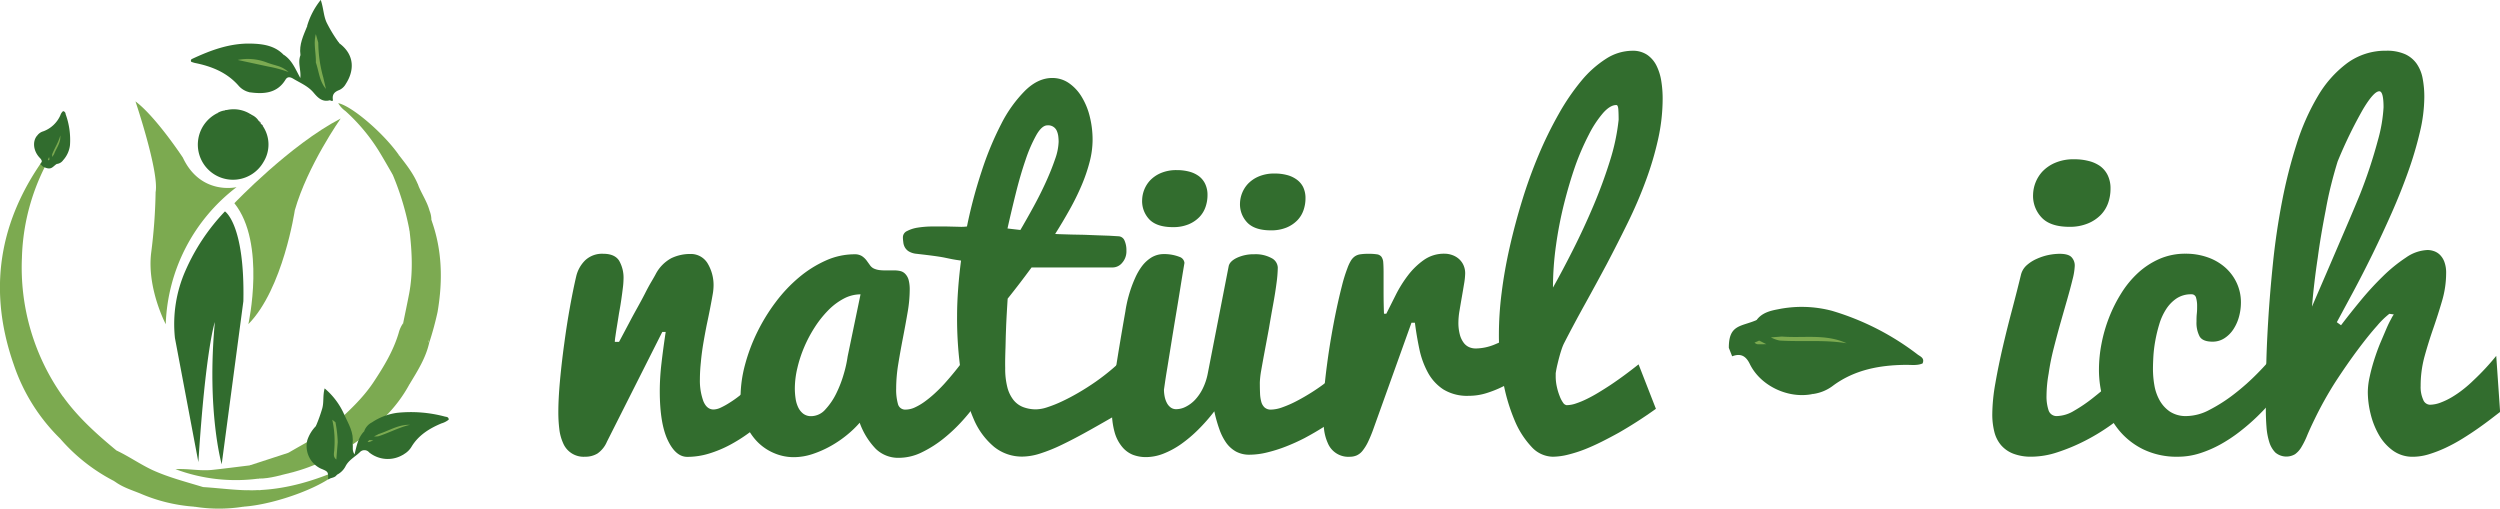 <svg id="Logos" xmlns="http://www.w3.org/2000/svg" viewBox="0 0 730.97 148.72"><defs><style>.cls-1{fill:#7caa50;}.cls-2{fill:#7caa51;}.cls-3{fill:#316c2e;}.cls-4{fill:#5c5c5c;}.cls-5{fill:#306b2d;}.cls-6{fill:#326d2e;}</style></defs><title>Logo</title><path class="cls-1" d="M28.59,134.6A54.62,54.62,0,0,1,15,112.88C6.86,89.59,11.31,68.45,26.47,49.3a3.79,3.79,0,0,1,.7-0.61,0.82,0.82,0,0,1,.35.05,8.19,8.19,0,0,1-1.39,2.72A62.82,62.82,0,0,0,17.41,81.7a65.07,65.07,0,0,0,12,40.62c0.38,3.08.25,6.2,0.61,9.27C30.22,133,30.08,134.08,28.59,134.6Z" transform="translate(-11 -6.35)"/><path class="cls-2" d="M128.88,100.83c0.58-2.86,1.19-5.71,1.74-8.57,1.17-6.13.85-12.27,0.13-18.41,0.76-3.23.16-6.34-.76-9.43-0.4-1.35-.68-2.67.5-3.79,0.9-.85,1.83-1.56,2.81-0.08,1,2.5,2.58,4.76,3.29,7.4a7.09,7.09,0,0,1,.54,2.73c0.87,6,.12,12.07.38,18.1a62.27,62.27,0,0,1-1.26,16.61,1.57,1.57,0,0,0,.24,1.2c-1,4.43-3.38,8.18-5.69,12-2.12.48-2.85-.87-3.16-2.55a13.36,13.36,0,0,1,0-5.94A44.49,44.49,0,0,0,128.88,100.83Z" transform="translate(-11 -6.35)"/><path class="cls-2" d="M128.88,100.83a13.22,13.22,0,0,1,.47,8.86c-0.92,2.92-1.1,6.26,1.45,8.87a40.57,40.57,0,0,1-7.5,9.93A50.33,50.33,0,0,1,110,138.75c-2.42-.83-1.76-2.86-1.89-4.64-0.09-1.28.49-2.39,0.54-3.61,4.18-3.8,8.37-7.62,11.53-12.36,3-4.53,5.84-9.19,7.4-14.47A8.78,8.78,0,0,1,128.88,100.83Z" transform="translate(-11 -6.35)"/><path class="cls-1" d="M28.59,134.6a1.41,1.41,0,0,0,.07-0.61c-1.14-2.87-.1-5.84-0.43-8.73a2.7,2.7,0,0,1,1.22-2.93c4.37,6.08,9.87,11,15.62,15.75,1.33,1.64,3,3.15,2.53,5.59-0.32,1.82-.86,3.45-3.21,3.35A52.78,52.78,0,0,1,28.59,134.6Z" transform="translate(-11 -6.35)"/><path class="cls-1" d="M44.39,147a6.12,6.12,0,0,0,1.21-6.85,15.77,15.77,0,0,1-.54-2.08c3.61,1.7,6.86,4,10.5,5.71,4.8,2.19,9.88,3.47,14.88,5,0,2.33,0,4.65-2.69,5.71A48.35,48.35,0,0,1,52,150.64C49.4,149.59,46.67,148.76,44.39,147Z" transform="translate(-11 -6.35)"/><path class="cls-2" d="M108.67,130.5a7.11,7.11,0,0,1,1,5.25,7.27,7.27,0,0,0,.31,3,51.89,51.89,0,0,1-13.28,5.64c-2.34-1.69-2.62-2.9-1.32-5.68C99.88,136.06,104.55,133.72,108.67,130.5Z" transform="translate(-11 -6.35)"/><path class="cls-2" d="M136.49,106.58a4,4,0,0,1-.41-1.18c-0.08-8-.35-15.94-0.07-23.9a49.45,49.45,0,0,1,1.12-10.84c3.2,8.79,3.36,17.82,1.81,26.91A92.3,92.3,0,0,1,136.49,106.58Z" transform="translate(-11 -6.35)"/><path class="cls-1" d="M87.3,149.62c7.94-.44,15.45-2.67,23-5.92-3.49,4.52-18.39,10.12-28.06,10.79-0.95-.9-2.41-1.62-1.61-3.29,0.63-1.32,2-1.33,3.24-1.37A10,10,0,0,0,87.3,149.62Z" transform="translate(-11 -6.35)"/><path class="cls-1" d="M87.3,149.62a8.63,8.63,0,0,1-3.3.65c-2.29.27-2.52,0.69-1.95,3,0.1,0.4.16,0.81,0.23,1.21a45.25,45.25,0,0,1-14.52,0c0.2-1.1,1.23-2,.75-3.25-0.79-2,.4-2.35,1.94-2.46C76.07,149.12,81.65,150,87.3,149.62Z" transform="translate(-11 -6.35)"/><path class="cls-2" d="M133.3,60.54c-2.07.84-2.42,1.2-1.88,3.08a21.76,21.76,0,0,1,.68,6.51,5,5,0,0,1-1.35,3.72,80,80,0,0,0-4.94-16.46c-0.13-1.11-.2-2.23-0.37-3.34-0.24-1.59.36-2.64,2.23-2.31C129.81,54.49,132,57.24,133.3,60.54Z" transform="translate(-11 -6.35)"/><path class="cls-2" d="M127.67,51.73a2,2,0,0,0-.92,1.82,8.12,8.12,0,0,1-.95,3.83c-1.36-2.35-2.7-4.72-4.1-7A54.36,54.36,0,0,0,112,38.82a7.32,7.32,0,0,1-2.11-2.31C113.92,37.35,123.23,45.36,127.67,51.73Z" transform="translate(-11 -6.35)"/><path class="cls-2" d="M86.63,146.28a50.27,50.27,0,0,1-24.32-2.75c3.6-.23,7.17.59,10.74,0.21s7.29-.87,10.93-1.31C86.34,142.7,87.17,144,86.63,146.28Z" transform="translate(-11 -6.35)"/><path class="cls-2" d="M86.63,146.28c-1.77-.67-1.53-2.72-2.64-3.85l11.42-3.72c1.15,1.73.59,3.85,1.32,5.68C93.39,145.16,90.12,146.31,86.63,146.28Z" transform="translate(-11 -6.35)"/><path class="cls-3" d="M87.92,43.32a9.64,9.64,0,0,1,.14,10.36A10.27,10.27,0,1,1,74.44,39.49c0.73,0.09.85,0.34,0.45,0.91-0.92,1.3-.7,1.29-0.61,2.93,0.11,2,1.45,3.1,2.36,4.53a2.17,2.17,0,0,0,1.27.85c1.62,0.46,3.18,1,4.94.18C84,48.34,85.27,48,86,46.81a0.81,0.81,0,0,1,.75-0.41c1,0.06.81-.54,0.7-1.17a8.93,8.93,0,0,0-1.6-3.28,0.76,0.76,0,0,1,.08-0.32,0.35,0.35,0,0,1,.56-0.09l0.27,0.28c0.19,0.18.29,0.42,0.47,0.61l0.21,0.26C87.64,42.87,87.74,43.13,87.92,43.32Z" transform="translate(-11 -6.35)"/><path class="cls-3" d="M86.12,41.76a2.79,2.79,0,0,0,.45.63c1,0.77,1.08,2,1.58,3,0.34,0.69-.19,1.43-0.16,2.17,0,0.35-.53.44-0.78,0.14A1.32,1.32,0,0,1,87,47.3a0.53,0.53,0,0,0-.24-0.37,1,1,0,0,0-.67.64,7.35,7.35,0,0,1-6.4,2.2,10.55,10.55,0,0,1-2.65-.8,2,2,0,0,1-.79-0.59c-0.39-.63-0.87-1.2-1.31-1.79a4.13,4.13,0,0,1-1.14-2.93,1.6,1.6,0,0,0-.63-1.13c-0.67-.77-0.63-1.09.21-1.7,0.36-.26.75-0.47,1.11-0.74s0.32-.43-0.06-0.59a5.41,5.41,0,0,1,2.31-.86,0.83,0.83,0,0,1,.63-0.11c0.21,0,.47-0.06.55,0.23a0.47,0.47,0,0,1-.22.58c-1.38.42-1.25,1.54-1.4,2.65a4.37,4.37,0,0,0,4.28,5,5,5,0,0,0,4.27-2.18c0.51-.71,1.4-1.27.84-2.39A0.57,0.57,0,0,1,86.12,41.76Z" transform="translate(-11 -6.35)"/><path class="cls-3" d="M86.12,41.76a2.64,2.64,0,0,0,.58,1.64c0.36,0.52.26,0.82-.34,1a1.9,1.9,0,0,0-1.07.87,5.7,5.7,0,0,1-5.88,2.23,2.9,2.9,0,0,1-1.51-.67,9.51,9.51,0,0,1-2.51-3.59,0.75,0.75,0,0,1,.1-0.74,2.26,2.26,0,0,0,.09-2.42c-0.27-.51-0.06-0.68.41-0.73a2,2,0,0,0,1.51-.52,1.06,1.06,0,0,0-.76-0.17,9.21,9.21,0,0,1,7.87,1.31c-0.23.38-.72,0.17-1,0.43a9.39,9.39,0,0,1-2.24-.59c-1.6-.4-2.44,0-3,1.64a2.75,2.75,0,0,0,1.3,3.52,2.63,2.63,0,0,0,3.44-.9c0.56-.92,1.15-1.86.64-3a0.62,0.62,0,0,1,.23-0.7,2,2,0,0,1,2.16,1.44h0Z" transform="translate(-11 -6.35)"/><path class="cls-3" d="M86.12,41.76c-0.72-.38-1.13-1.21-2-1.34-0.29,0-.54-0.05-0.45-0.44a1.67,1.67,0,0,1,1,0,4.51,4.51,0,0,1,1.89,1.6Z" transform="translate(-11 -6.35)"/><path class="cls-4" d="M87.92,43.32a1,1,0,0,1-.46-0.62A0.81,0.81,0,0,1,87.92,43.32Z" transform="translate(-11 -6.35)"/><path class="cls-4" d="M87.25,42.43a1,1,0,0,1-.47-0.61A0.75,0.75,0,0,1,87.25,42.43Z" transform="translate(-11 -6.35)"/><path class="cls-3" d="M83.66,40l0.45,0.44a0.3,0.3,0,0,0,0,.11c0.86,1.52.1,2.79-.66,4a2.8,2.8,0,0,1-2.79,1.28,3.26,3.26,0,0,1-2.7-5c1-2,1.67-2.2,3.81-1.57C82.42,39.48,83,39.75,83.66,40Z" transform="translate(-11 -6.35)"/><path class="cls-3" d="M81.69,40.6a5.31,5.31,0,0,1,.7.09c0.75,0.19.91,0.55,0.58,1.26s-0.54,1.21-.83,1.8-0.52.73-1.19,0.3a7.8,7.8,0,0,0-1-.52,1.07,1.07,0,0,1-.6-1.61A2.41,2.41,0,0,1,81.69,40.6Z" transform="translate(-11 -6.35)"/><path class="cls-5" d="M84,33.33a6,6,0,0,1-3.31-2c-3.37-3.8-7.79-5.59-12.7-6.57a8.89,8.89,0,0,1-1.06-.34,0.54,0.54,0,0,1,.18-0.82c5.46-2.55,11.08-4.67,17.35-4.5,3.46,0.09,6.93.59,9.5,3.31,0.41,1.85-.84,2.88-2.09,3.91-3-.79-5.7-2.43-8.46-2.38,1.82,0.43,4.19.39,6.22,1.69,0.78,1.07.92,2.18,0,3.12C87.85,30.4,86.44,32.43,84,33.33Z" transform="translate(-11 -6.35)"/><path class="cls-5" d="M84,33.33a13.72,13.72,0,0,1,3.58-4.73,5.36,5.36,0,0,0,1.83-2.8c0.86-.62,1.66.14,2.49,0.16a4.77,4.77,0,0,1,.86.18A0.8,0.8,0,0,1,92,25.57c-0.34-2.19-.34-2.19,2-3.18,2.49,1.65,3.43,4.31,4.81,6.76,0.27-2.32-.85-4.55.08-6.73,2.14-.66,3.32,1.36,5.08,1.75,1.09,2.58,2.92,4.85,3.77,7.54a19.57,19.57,0,0,1-.25,3.93c-2.32.72-3.73-.93-4.83-2.23-1.61-1.91-3.82-2.78-5.84-4-0.78-.47-1.7-0.84-2.34.23C92.09,33.58,88.24,33.94,84,33.33Z" transform="translate(-11 -6.35)"/><path class="cls-5" d="M107.44,35.64l-1.14-3.25c-1.28-4.66-4-9.08-3-14.14,0.82-1.72,2.29-1.62,3.81-1A11.74,11.74,0,0,1,110.21,19c4.84,3.61,4.18,8.38,1.9,11.88a4.14,4.14,0,0,1-1.9,1.79c-1.39.52-2.12,1.27-1.88,2.82C108.43,36.08,107.8,35.84,107.44,35.64Z" transform="translate(-11 -6.35)"/><path class="cls-5" d="M110.21,19c-1.45-.27-2.91-0.51-4.36-0.8a1.63,1.63,0,0,0-1.79.61c-1.26.24-1.78-.58-2.28-1.45-0.55-1.07-.51-2.27-1-3.36a22,22,0,0,1,4-7.67c0.87,2.51.79,4.86,1.88,6.92A41.28,41.28,0,0,0,110.21,19Z" transform="translate(-11 -6.35)"/><path class="cls-5" d="M100.82,14l2.53,2.29c-0.43,2.76,1.11,5.57,0,8.31-2.11.42-3.35-.82-4.5-2.21C98.4,19.36,99.72,16.72,100.82,14Z" transform="translate(-11 -6.35)"/><path class="cls-2" d="M92,25.57a8.07,8.07,0,0,1,3.37,1.85,35.4,35.4,0,0,0-5.94-1.61L80.5,23.88a15.26,15.26,0,0,1,8.58.77C90,25,91,25.26,92,25.57Z" transform="translate(-11 -6.35)"/><path class="cls-2" d="M103.35,24.63c0.09-2.77-.76-5.56,0-8.31l0.71,2.52A39.35,39.35,0,0,0,105.52,29c0.26,1.12.52,2.24,0.79,3.36C104.37,30.11,104.27,27.24,103.35,24.63Z" transform="translate(-11 -6.35)"/><path class="cls-3" d="M129.09,139.15a6.19,6.19,0,0,0,2.29-2.27c2-3.27,5.15-5.26,8.71-6.74a6,6,0,0,0,2.11-1.09c0-.82-0.65-0.79-1.12-0.9a38.59,38.59,0,0,0-13.93-1.1,17.46,17.46,0,0,0-7.4,2.8,4.57,4.57,0,0,0-2.26,2.57c1,2.73,3.24,1.06,5,.9l5.18-2.14c-2.27.76-4.65,2.33-7.48,2.6-0.63.24-1.46,0.25-1.49,1.18a1.91,1.91,0,0,0,1.07,1.12c1.74,0.16,3.52.5,4.57,1.78C125.65,139.43,127.19,139.62,129.09,139.15Z" transform="translate(-11 -6.35)"/><path class="cls-3" d="M103.36,130.94a10.73,10.73,0,0,0-2.49,4.06,7.27,7.27,0,0,0,3.91,8.35c2.2,0.91,2.2.91,2.16,3.19,0.82-.58,2-0.41,2.57-1.4,0.26-1.66,1.4-3.18,1.13-4.92a19.65,19.65,0,0,1-.69-7.91,4.73,4.73,0,0,0-1.42-3.62C106.15,127.94,105,129.95,103.36,130.94Z" transform="translate(-11 -6.35)"/><path class="cls-3" d="M109.34,140.7l-0.62,3.47a0.7,0.7,0,0,0,.78,1,5.73,5.73,0,0,0,2.5-2.43c0.91-1.84,2.74-2.78,4.16-4.11a1.8,1.8,0,0,1,2.78,0,8.66,8.66,0,0,0,10.14.53c-2.44-.4-3.6-2.5-5.54-3.61a3.36,3.36,0,0,0-3.43-.44c-0.36-.22-0.84.32-1.17-0.09a3.13,3.13,0,0,1,1.41-1.06,1.15,1.15,0,0,0,1.43-.72c-0.74-.21-2,0.8-2.23-0.77a9.57,9.57,0,0,0-2.08,0c-1.72,1.76-2.13,4-2.81,6.74-0.87-1.32-.28-2.31-0.61-3.11-1-2.08-2.56-2-4.44-.92A10,10,0,0,0,109.34,140.7Z" transform="translate(-11 -6.35)"/><path class="cls-3" d="M103.36,130.94a7.85,7.85,0,0,0,4.79-1.86c0.47,0.17.47,0.78,1,.92,1.59-.09,1.64-1.64,2.52-2.39a21.15,21.15,0,0,0-5.75-7.7c-0.57,2.12-.19,4-0.69,5.83A45.69,45.69,0,0,1,103.36,130.94Z" transform="translate(-11 -6.35)"/><path class="cls-3" d="M111.66,127.6c-2-.18-2-0.18-2.57,2.21,0,2-.25,4,0.66,5.81,1.47,0,3-.23,4.32.44C114.56,132.84,112.87,130.29,111.66,127.6Z" transform="translate(-11 -6.35)"/><path class="cls-2" d="M121.79,133.23l-1.43.72a4.78,4.78,0,0,0,1.34-.06c3.09-1,6-2.6,9.19-3.33C127.55,130.43,124.8,132.27,121.79,133.23Z" transform="translate(-11 -6.35)"/><path class="cls-2" d="M119,135l-0.52.53a1,1,0,0,0,.43.07c0.42-.14.84-0.33,1.25-0.5Z" transform="translate(-11 -6.35)"/><path class="cls-2" d="M109.75,135.61a36.6,36.6,0,0,0-.67-5.81l-0.93-.73a29.34,29.34,0,0,1,.6,8.57c0,1-.53,2.25.59,3.06Z" transform="translate(-11 -6.35)"/><path class="cls-3" d="M21.93,45.92a3.31,3.31,0,0,1,1.72-1.17,8.76,8.76,0,0,0,5-4.69,2.72,2.72,0,0,1,.79-1.21,0.86,0.86,0,0,1,.74.85,22,22,0,0,1,1.28,9.11,7.89,7.89,0,0,1-2,4.38,2.6,2.6,0,0,1-2,1.11c-2.18-1-.93-2.23-0.86-3.36l1.53-3c-0.53,1.36-1.69,2.68-1.82,4.46-0.17.37-.15,0.91-0.88,0.8a1.93,1.93,0,0,1-.92-0.84,4.78,4.78,0,0,0-1.54-3.18A2.81,2.81,0,0,1,21.93,45.92Z" transform="translate(-11 -6.35)"/><path class="cls-3" d="M22.76,54.31c0.61-.45.66-1-0.11-1.79-2-2.06-2.2-5-.72-6.6,0.39,1.63,2.08,2.66,3,4.05,0.58,0.86.87,1.51,0.45,2.27,0.18,0.26-.23.49,0.11,0.76a1.53,1.53,0,0,0,.79-0.76c-0.07-.42,0-0.77.52-0.82,0.19,0.5-.57,1.18.68,1.54a5.2,5.2,0,0,1,.09,1.34c-1.33.87-1.54,2-4.05,0.74" transform="translate(-11 -6.35)"/><path class="cls-1" d="M26.81,51.42l-0.52.82a2.47,2.47,0,0,1,0-.85c0.72-1.85,1.86-3.5,2.34-5.46C28.84,48.1,27.47,49.62,26.81,51.42Z" transform="translate(-11 -6.35)"/><path class="cls-1" d="M25.49,53l-0.4.26A0.62,0.62,0,0,1,25,53c0.1-.25.24-0.49,0.36-0.74Z" transform="translate(-11 -6.35)"/><path class="cls-3" d="M69,141.46l-6.85-36.28a38.66,38.66,0,0,1,3.08-19.7A59.67,59.67,0,0,1,76.77,68.16s5.85,3.7,5.39,26.25L75.82,142.1s-4.42-15.51-2-41.56C73.8,100.54,71.13,108.22,69,141.46Z" transform="translate(-11 -6.35)"/><path class="cls-1" d="M59.47,101.16s0-.09,0-0.26A52.59,52.59,0,0,1,80.17,61.07s-10.47,2.5-15.71-8.65c0,0-7.91-12-13.85-16.42,0,0,6.95,20.59,5.89,26.51a156.87,156.87,0,0,1-1.29,17.68C53.9,90.62,59.47,101.16,59.47,101.16Z" transform="translate(-11 -6.35)"/><path class="cls-1" d="M79.53,65.77s16.16-17,31.08-24.77c0,0-9.69,13.77-13.41,26.82,0,0-3.41,23-13.58,33.3C83.63,101.13,88.86,77.38,79.53,65.77Z" transform="translate(-11 -6.35)"/><path class="cls-6" d="M174.25,127q0-4.08.49-9.42T176,106.67q0.74-5.53,1.67-10.66t1.79-8.78a9.68,9.68,0,0,1,2.63-4.76,7.21,7.21,0,0,1,5.28-1.92q3.34,0,4.64,2a10,10,0,0,1,1.3,5.44,22.61,22.61,0,0,1-.19,2.5q-0.19,1.58-.46,3.46T192,97.9q-0.31,2-.59,3.71t-0.46,3a14.67,14.67,0,0,0-.19,1.7H192l1.17-2.19,1.85-3.49q1.05-2,2.26-4.17t2.26-4.2q1-2,1.92-3.55t1.3-2.29a11.18,11.18,0,0,1,4.51-4.57,12.66,12.66,0,0,1,5.62-1.24,5.71,5.71,0,0,1,4.91,2.59,12.31,12.31,0,0,1,1.82,7.17,15.51,15.51,0,0,1-.28,2.29q-0.28,1.61-.71,3.83t-1,4.88q-0.53,2.66-1,5.44t-0.71,5.5a49.53,49.53,0,0,0-.28,5,17.63,17.63,0,0,0,1,6.3q1,2.47,3,2.47a5.2,5.2,0,0,0,2.13-.56,21.43,21.43,0,0,0,2.6-1.45A32.63,32.63,0,0,0,227.3,122q1.45-1.17,2.87-2.41,3.27-2.9,6.86-6.55l1.05,13.84L235,129.2q-2.53,1.92-5.16,3.83a45.81,45.81,0,0,1-5.47,3.43,33.91,33.91,0,0,1-5.93,2.47,21.78,21.78,0,0,1-6.49,1q-3.4,0-5.72-4.91t-2.32-14.37a70.08,70.08,0,0,1,.49-8q0.49-4.3,1.24-9.24h-1L188.46,135.5a8,8,0,0,1-2.78,3.46,6.83,6.83,0,0,1-3.58.93,6.48,6.48,0,0,1-6.46-4,13.88,13.88,0,0,1-1.11-4.14A40.22,40.22,0,0,1,174.25,127Z" transform="translate(-11 -6.35)"/><path class="cls-6" d="M296.18,124.75a57.68,57.68,0,0,1-3.8,4.64,46.59,46.59,0,0,1-5.35,5.07,33.46,33.46,0,0,1-6.37,4.08,15.31,15.31,0,0,1-6.8,1.67,9.39,9.39,0,0,1-6.8-2.63,21.42,21.42,0,0,1-4.7-7.63,30,30,0,0,1-3.65,3.52,32.45,32.45,0,0,1-4.73,3.24,30.3,30.3,0,0,1-5.35,2.38,17.51,17.51,0,0,1-5.56.93,14.54,14.54,0,0,1-5.78-1.2,15,15,0,0,1-5-3.46,16.91,16.91,0,0,1-3.46-5.5,19.58,19.58,0,0,1-1.3-7.32,37,37,0,0,1,1.3-9.52,52.09,52.09,0,0,1,3.58-9.55,54.26,54.26,0,0,1,5.41-8.81,43.25,43.25,0,0,1,6.83-7.23,33.3,33.3,0,0,1,7.82-4.91,20.48,20.48,0,0,1,8.37-1.82,3.87,3.87,0,0,1,2.22.56,5.62,5.62,0,0,1,1.33,1.27l1,1.39a2.87,2.87,0,0,0,1.24,1,5.64,5.64,0,0,0,1.51.4,13.21,13.21,0,0,0,1.58.09q0.68,0,1.39,0t1.39,0a7.69,7.69,0,0,1,1.73.19,2.91,2.91,0,0,1,1.42.8,4.11,4.11,0,0,1,1,1.73,10.78,10.78,0,0,1,.34,3,39.44,39.44,0,0,1-.62,6.58q-0.62,3.61-1.36,7.42t-1.36,7.6a44.91,44.91,0,0,0-.62,7.2,15.47,15.47,0,0,0,.52,4.54,2.16,2.16,0,0,0,2.26,1.64,6.55,6.55,0,0,0,2.72-.65,16.94,16.94,0,0,0,2.87-1.7,32.76,32.76,0,0,0,2.9-2.38q1.45-1.33,2.75-2.75a94.67,94.67,0,0,0,6.12-7.54Zm-52.78-4.88a20.19,20.19,0,0,0,.22,3,8.88,8.88,0,0,0,.77,2.6,5.1,5.1,0,0,0,1.48,1.85,3.75,3.75,0,0,0,2.35.71,5.57,5.57,0,0,0,4.14-2,19.26,19.26,0,0,0,3.21-4.76,34.15,34.15,0,0,0,2.19-5.75,35,35,0,0,0,1.08-4.94l3.77-18.17a10.51,10.51,0,0,0-4.94,1.27,18.46,18.46,0,0,0-4.54,3.43,30.71,30.71,0,0,0-3.92,4.94,38.54,38.54,0,0,0-3.09,5.84,36.85,36.85,0,0,0-2,6.15A26,26,0,0,0,243.4,119.87Z" transform="translate(-11 -6.35)"/><path class="cls-6" d="M340.3,126q-5.93,3.46-10.57,6.06t-8.25,4.33a47.6,47.6,0,0,1-6.43,2.59,17.49,17.49,0,0,1-5.1.87,12.94,12.94,0,0,1-8.28-2.84,21.43,21.43,0,0,1-6-8.19,51.11,51.11,0,0,1-3.62-12.95,110,110,0,0,1-1.21-17.12q0-3.71.31-7.91T292,82.54q-1.85-.25-2.87-0.46L287,81.64q-1.14-.22-2.9-0.46t-5.1-.62a5.46,5.46,0,0,1-2.29-.71,3.35,3.35,0,0,1-1.17-1.24,3.84,3.84,0,0,1-.43-1.48Q275,76.36,275,75.8a2,2,0,0,1,1.2-1.89,10,10,0,0,1,3.09-1,28.2,28.2,0,0,1,4.14-.34q2.26,0,4.33,0l3.71,0.09a12.3,12.3,0,0,0,2.26-.09A139.56,139.56,0,0,1,298,56.49a91.73,91.73,0,0,1,5.75-13.9,38.35,38.35,0,0,1,7-9.76q3.77-3.68,7.91-3.68a8.47,8.47,0,0,1,4.85,1.48,13,13,0,0,1,3.74,4,20.17,20.17,0,0,1,2.38,5.78,28.08,28.08,0,0,1,.83,6.89,25.75,25.75,0,0,1-.87,6.4,48.35,48.35,0,0,1-2.35,6.86,72.57,72.57,0,0,1-3.49,7.08q-2,3.58-4.23,7.11,0.56,0.06,1.85.09l3,0.09L328,75l3.83,0.15,3.46,0.12L338,75.43a2,2,0,0,1,1.79,1.24,6.93,6.93,0,0,1,.56,3,5,5,0,0,1-1.24,3.52,3.64,3.64,0,0,1-2.72,1.36H312.62Q310.82,87,309,89.37t-3.37,4.3q-0.25,3.83-.43,7.54-0.06,1.61-.12,3.31L305,107.88q-0.06,1.67-.09,3.21t0,2.84a21.88,21.88,0,0,0,.62,5.62,10,10,0,0,0,1.79,3.74,6.73,6.73,0,0,0,2.87,2.1,10.59,10.59,0,0,0,3.8.65,11.12,11.12,0,0,0,3.24-.62,35.7,35.7,0,0,0,4.26-1.7q2.32-1.08,4.88-2.57t5.07-3.24q2.5-1.76,4.79-3.71a45.21,45.21,0,0,0,4.14-4V126ZM320.53,47.81a13.71,13.71,0,0,0-.09-1.51,5.72,5.72,0,0,0-.4-1.58A2.72,2.72,0,0,0,317.25,43q-1.61,0-3.24,2.84a42,42,0,0,0-3.15,7.26q-1.52,4.42-2.84,9.73t-2.44,10.32q0.93,0.12,1.85.22l1.92,0.22q1.85-3.15,3.86-6.83t3.62-7.23q1.61-3.55,2.66-6.64A16.52,16.52,0,0,0,320.53,47.81Z" transform="translate(-11 -6.35)"/><path class="cls-6" d="M384.61,84.58a37.61,37.61,0,0,1-.37,4.54q-0.37,2.87-1,6.3T382,102.5l-1.27,6.8q-0.59,3.15-1,5.53a25.43,25.43,0,0,0-.37,3.31q0,1.73.06,3.18a10.91,10.91,0,0,0,.37,2.53,3.47,3.47,0,0,0,1,1.67,2.71,2.71,0,0,0,1.88.59,10.34,10.34,0,0,0,3.31-.68,31.27,31.27,0,0,0,4.14-1.82q2.19-1.14,4.48-2.59t4.36-3.06q2.07-1.61,3.77-3.18a24.8,24.8,0,0,0,2.75-2.94q0,2,0,3.71t0,3.18q0,1.52,0,3.12t0,3.58a34.66,34.66,0,0,1-3.37,2.9q-2,1.55-4.45,3.09t-5.19,3a57,57,0,0,1-5.53,2.5,42.44,42.44,0,0,1-5.5,1.73,21.93,21.93,0,0,1-5.07.65,8.16,8.16,0,0,1-4-.93,8.8,8.8,0,0,1-2.87-2.6,16.05,16.05,0,0,1-2-4,40.83,40.83,0,0,1-1.45-5.16,51.54,51.54,0,0,1-4.7,5.35,39,39,0,0,1-5,4.23,24.65,24.65,0,0,1-5.19,2.81,14.06,14.06,0,0,1-5.1,1,10.7,10.7,0,0,1-3.83-.68A7.88,7.88,0,0,1,339.1,137a11.52,11.52,0,0,1-2.19-4.23,22.6,22.6,0,0,1-.8-6.52,81.8,81.8,0,0,1,1.14-12.11q1.14-7.35,2.81-16.81,0.12-.93.46-2.5t0.93-3.43a34.23,34.23,0,0,1,1.45-3.77,17.79,17.79,0,0,1,2-3.46,10.36,10.36,0,0,1,2.75-2.53,7,7,0,0,1,3.55-1,12.32,12.32,0,0,1,4.7.83,2.07,2.07,0,0,1,1.42,1.76q-0.56,3.28-1.2,7.29t-1.33,8.1q-0.68,4.08-1.3,7.94t-1.11,6.89q-0.5,3-.77,4.88t-0.28,1.92a10.2,10.2,0,0,0,.22,2.13,6.76,6.76,0,0,0,.65,1.82,3.78,3.78,0,0,0,1.11,1.3,2.65,2.65,0,0,0,1.61.49,6.2,6.2,0,0,0,2.78-.71,9.78,9.78,0,0,0,2.69-2,13.71,13.71,0,0,0,2.26-3.28,17.19,17.19,0,0,0,1.48-4.42l6.12-31.39q0.31-1.48,2.5-2.5a11.66,11.66,0,0,1,5-1,9.7,9.7,0,0,1,5,1.11A3.27,3.27,0,0,1,384.61,84.58Z" transform="translate(-11 -6.35)"/><path class="cls-6" d="M397.84,127q0-2.72.31-6.33T399,113q0.52-4,1.24-8.19t1.51-7.94q0.8-3.77,1.61-6.92a44.43,44.43,0,0,1,1.61-5.19,12.05,12.05,0,0,1,1-2.16,4.28,4.28,0,0,1,1.14-1.27,3.75,3.75,0,0,1,1.61-.62,15.44,15.44,0,0,1,2.38-.15,15.73,15.73,0,0,1,2.5.15,2,2,0,0,1,1.33.74,3.32,3.32,0,0,1,.52,1.7q0.09,1.11.09,3v5.53q0,3.24.12,6.4h0.68l2.78-5.53a36.11,36.11,0,0,1,3.58-5.72,21.22,21.22,0,0,1,4.64-4.48,10.17,10.17,0,0,1,6-1.82,6.69,6.69,0,0,1,2.29.4,5.93,5.93,0,0,1,1.95,1.14,5.43,5.43,0,0,1,1.33,1.82,5.81,5.81,0,0,1,.49,2.44,19.42,19.42,0,0,1-.31,2.94q-0.31,1.89-.68,4t-0.68,4a21.28,21.28,0,0,0-.31,3.24,13.45,13.45,0,0,0,.43,3.71,6.9,6.9,0,0,0,1.14,2.38,4,4,0,0,0,1.61,1.27,4.88,4.88,0,0,0,1.89.37A14.89,14.89,0,0,0,448.2,107a37.27,37.27,0,0,0,5.44-2.78,51.81,51.81,0,0,0,5.69-4.08l-0.93,14.46q-1.61,1.05-3.65,2.35a46,46,0,0,1-4.36,2.44,32.52,32.52,0,0,1-4.82,1.92,17.18,17.18,0,0,1-5.1.77A13.31,13.31,0,0,1,433,120.2a13.7,13.7,0,0,1-4.51-4.94A25.05,25.05,0,0,1,426,108.4q-0.8-3.8-1.3-7.69h-1l-11.06,30.84a40.08,40.08,0,0,1-1.64,4,13.61,13.61,0,0,1-1.58,2.56,4.65,4.65,0,0,1-1.73,1.39,5.06,5.06,0,0,1-2,.4,6.48,6.48,0,0,1-6.46-4,13.88,13.88,0,0,1-1.11-4.14A40.22,40.22,0,0,1,397.84,127Z" transform="translate(-11 -6.35)"/><path class="cls-6" d="M465,139.89A8.6,8.6,0,0,1,458.8,137a25.67,25.67,0,0,1-5-7.88,53.53,53.53,0,0,1-3.34-11.46,75.17,75.17,0,0,1-1.2-13.69,97.2,97.2,0,0,1,.8-12q0.8-6.46,2.35-13.32t3.68-13.78a140.57,140.57,0,0,1,4.82-13.29,112.26,112.26,0,0,1,5.84-11.9A64.59,64.59,0,0,1,473.35,30a31.06,31.06,0,0,1,7.23-6.46,14.35,14.35,0,0,1,7.66-2.35,7.51,7.51,0,0,1,4.39,1.2,8.37,8.37,0,0,1,2.72,3.18,15.47,15.47,0,0,1,1.39,4.48,32.15,32.15,0,0,1,.4,5.1A54.88,54.88,0,0,1,495.82,47a91.82,91.82,0,0,1-3.58,12.11Q490,65.23,487,71.35T480.83,83.5q-3.21,6-6.46,11.87t-6.09,11.4a13.5,13.5,0,0,0-.65,1.61q-0.34,1-.65,2.13t-0.62,2.44q-0.31,1.3-.49,2.53v0.87a14.14,14.14,0,0,0,.34,3.12,16.79,16.79,0,0,0,.83,2.72,8.11,8.11,0,0,0,1,1.92,1.48,1.48,0,0,0,1.05.71,8.78,8.78,0,0,0,2.69-.5,24.77,24.77,0,0,0,3.21-1.33q1.7-.83,3.49-1.92t3.46-2.19q3.89-2.6,8.16-6l5.07,13a127.45,127.45,0,0,1-10.88,7q-2.35,1.3-4.85,2.56t-5,2.26a39.09,39.09,0,0,1-4.94,1.58A19.08,19.08,0,0,1,465,139.89Zm0.06-49.44q2.78-4.94,5.9-11.12t5.9-12.73q2.78-6.55,4.82-13.07a61.08,61.08,0,0,0,2.59-12.14q0-1.79-.09-3.06t-0.59-1.27q-1.79,0-3.86,2.32a31.14,31.14,0,0,0-4.14,6.27,73.34,73.34,0,0,0-4,9.21Q469.77,60.1,468.29,66a115.25,115.25,0,0,0-2.35,12.21A89.21,89.21,0,0,0,465.07,90.45Z" transform="translate(-11 -6.35)"/><path class="cls-6" d="M633.08,126.72a54.91,54.91,0,0,1-5.53,4.36,59,59,0,0,1-7.14,4.26,54.43,54.43,0,0,1-7.82,3.24,24.46,24.46,0,0,1-7.57,1.3,14.32,14.32,0,0,1-5.41-.9,9,9,0,0,1-3.55-2.5,9.62,9.62,0,0,1-1.95-3.92,20.71,20.71,0,0,1-.59-5.1,53.81,53.81,0,0,1,.9-9.05q0.9-5.16,2.19-10.69t2.75-11q1.45-5.5,2.57-10.13a5.51,5.51,0,0,1,1.73-2.75A11.09,11.09,0,0,1,606.6,82,16.29,16.29,0,0,1,610,80.9a17,17,0,0,1,3.18-.34q2.6,0,3.52,1a3.53,3.53,0,0,1,.93,2.56A18.29,18.29,0,0,1,617,88q-0.62,2.56-1.55,5.81t-2,7q-1.05,3.74-2,7.48T610,115.57a37.72,37.72,0,0,0-.62,6.4,12.84,12.84,0,0,0,.62,4.42A2.45,2.45,0,0,0,612.5,128a10.19,10.19,0,0,0,4.94-1.55,44,44,0,0,0,5.5-3.74q2.78-2.19,5.44-4.54t4.7-4v12.55ZM605.45,63.19a10.4,10.4,0,0,1,2.63-6.58A11.13,11.13,0,0,1,611.79,54a13.65,13.65,0,0,1,5.78-1.08,16.28,16.28,0,0,1,4.08.49A10,10,0,0,1,625,54.88a7.23,7.23,0,0,1,2.26,2.69,8.76,8.76,0,0,1,.83,4,12.46,12.46,0,0,1-.68,4.08,9.5,9.5,0,0,1-2.16,3.52,11.14,11.14,0,0,1-3.74,2.5,13.79,13.79,0,0,1-5.41,1q-5.44,0-8-2.56A9.17,9.17,0,0,1,605.45,63.19Z" transform="translate(-11 -6.35)"/><path class="cls-6" d="M647.78,139.89a22.45,22.45,0,0,1-10-2.1,21.34,21.34,0,0,1-7.2-5.62,24.3,24.3,0,0,1-4.39-8.16,31.43,31.43,0,0,1-1.48-9.64,40,40,0,0,1,.74-7.48,43.48,43.48,0,0,1,2.19-7.63,42,42,0,0,1,3.58-7.14,28.56,28.56,0,0,1,4.94-6,22.84,22.84,0,0,1,6.27-4.08,18.76,18.76,0,0,1,7.6-1.51,19.09,19.09,0,0,1,6.52,1.08,15.4,15.4,0,0,1,5.13,3,13.76,13.76,0,0,1,3.34,4.54,13.41,13.41,0,0,1,1.2,5.65,15.68,15.68,0,0,1-.56,4.14,12.67,12.67,0,0,1-1.64,3.68,8.86,8.86,0,0,1-2.63,2.63,6.29,6.29,0,0,1-3.46,1q-2.91,0-3.8-1.55a8.52,8.52,0,0,1-.9-4.26c0-.74,0-1.52.09-2.35s0.09-1.56.09-2.22a8.42,8.42,0,0,0-.31-2.47,1.3,1.3,0,0,0-1.36-1,7.57,7.57,0,0,0-4.33,1.2,10.89,10.89,0,0,0-3.06,3.15,17.09,17.09,0,0,0-2,4.39,42.15,42.15,0,0,0-1.17,4.85,38.14,38.14,0,0,0-.56,4.6q-0.12,2.19-.12,3.68a28.11,28.11,0,0,0,.4,4.64,13.67,13.67,0,0,0,1.51,4.42,9.77,9.77,0,0,0,3,3.34,8.48,8.48,0,0,0,4.94,1.33A14.64,14.64,0,0,0,657,126.2a46.21,46.21,0,0,0,7.2-4.6,66.3,66.3,0,0,0,6.89-6.12,80.3,80.3,0,0,0,5.62-6.3l4.26,7.17a80.81,80.81,0,0,1-10,11.8,60.76,60.76,0,0,1-5,4.33,43.58,43.58,0,0,1-5.62,3.74,33.54,33.54,0,0,1-6.12,2.66A21.06,21.06,0,0,1,647.78,139.89Z" transform="translate(-11 -6.35)"/><path class="cls-6" d="M695.49,101.45q2.53-3.34,5.69-7.17a87.44,87.44,0,0,1,6.55-7.14,45,45,0,0,1,6.77-5.5,11.74,11.74,0,0,1,6.34-2.19,5.85,5.85,0,0,1,1.67.28,4.66,4.66,0,0,1,1.76,1,5.62,5.62,0,0,1,1.39,2.07,9,9,0,0,1,.56,3.43A28.85,28.85,0,0,1,725,94.43q-1.17,4-2.56,8t-2.53,8.13a32.34,32.34,0,0,0-1.14,8.65,8.91,8.91,0,0,0,.74,4,2.2,2.2,0,0,0,1.92,1.48,9.07,9.07,0,0,0,3.15-.62,20.41,20.41,0,0,0,3.34-1.61,29.72,29.72,0,0,0,3.28-2.26q1.61-1.26,3-2.63a70.62,70.62,0,0,0,6.67-7.17L742,126.79l-2.81,2.16q-1.7,1.3-3.77,2.75t-4.48,2.94a48.59,48.59,0,0,1-4.85,2.63,36.61,36.61,0,0,1-4.88,1.89,16.05,16.05,0,0,1-4.67.74,9.75,9.75,0,0,1-5.9-1.82,14.61,14.61,0,0,1-4.11-4.63,23.3,23.3,0,0,1-2.41-6.15,27,27,0,0,1-.8-6.3,21.15,21.15,0,0,1,.53-4.42q0.52-2.44,1.3-4.91t1.73-4.82q1-2.35,1.79-4.2t1.45-3a8.47,8.47,0,0,1,.8-1.36l-1.3-.19a23.49,23.49,0,0,0-3.55,3.46q-2.5,2.78-5.65,7T693.86,118a106.62,106.62,0,0,0-6.09,10.91q-1.36,2.78-2.22,4.85a23.67,23.67,0,0,1-1.7,3.4,6.73,6.73,0,0,1-1.82,2,5,5,0,0,1-5.75-.5,7.55,7.55,0,0,1-1.79-3.12,19.44,19.44,0,0,1-.8-4.42q-0.19-2.47-.19-5.07,0-4.14.09-10.85t0.59-14.86q0.49-8.16,1.42-17.18t2.63-17.83a144.91,144.91,0,0,1,4.26-16.81,66.27,66.27,0,0,1,6.24-14.09,32.41,32.41,0,0,1,8.62-9.67,18.88,18.88,0,0,1,11.37-3.58,13.06,13.06,0,0,1,5.47,1,8.39,8.39,0,0,1,3.4,2.78,11.08,11.08,0,0,1,1.76,4.3,29,29,0,0,1,.49,5.59A44.92,44.92,0,0,1,718.54,45a107.21,107.21,0,0,1-3.43,11.56q-2.13,6-4.85,12.14T704.7,80.65q-2.84,5.78-5.59,10.91l-4.85,9ZM701,63.26a143.66,143.66,0,0,0,5.28-15.94,44,44,0,0,0,1.64-9.58q0-4.7-1.24-4.7-1.61,0-4.76,5.25a130.91,130.91,0,0,0-7.42,15.26q-1.05,3.4-1.95,7T691,67.86q-0.71,3.62-1.3,7.11t-1,6.64Q687.58,89,687,96q1.67-3.89,3.65-8.47t3.89-9.05L698.18,70Q699.88,66,701,63.26Z" transform="translate(-11 -6.35)"/><path class="cls-3" d="M541.07,121.55a12.33,12.33,0,0,0,6-2.52c6.29-4.59,13.58-5.95,21.31-6,1.62,0,3.29.23,4.76-.42,0.66-1.54-.61-2-1.4-2.57a77.12,77.12,0,0,0-25.08-12.81,34.59,34.59,0,0,0-15.88-.43c-2.35.43-4.68,1.09-6.16,3.12-0.13,6,5.22,4.49,8.68,5.57l11.27-.05c-4.79-.32-10.42.82-15.89-0.86-1.36,0-2.91-.65-3.67,1.08a3.93,3.93,0,0,0,1.14,2.95c3.11,1.63,6.17,3.66,7.15,6.88C534.48,119.43,537.18,121,541.07,121.55Z" transform="translate(-11 -6.35)"/><path class="cls-3" d="M517.46,110.53c2.23-.86,3.89-0.37,5.14,2.2,3.19,6.59,11.48,10.31,18.46,8.81-4.24-2.64-4.8-7.5-7.55-11.08-1.7-2.21-3.18-3.58-6-3.47-0.5-.7-1.8,0-2.1-1.07a6.23,6.23,0,0,1,3.43-.92c1.13,0.61,2.24.89,3.21-.25-1.21-1-4.32,0-3.56-3.18,0.07-.27-2.5-1.1-3.84-1.66-4.54,2-8.2,1.22-8.16,8.15" transform="translate(-11 -6.35)"/><path class="cls-1" d="M532,104.75l-3.21.25a9.51,9.51,0,0,0,2.53.92c6.53,0.42,13.1-.29,19.62.8C544.83,103.9,538.32,105.26,532,104.75Z" transform="translate(-11 -6.35)"/><path class="cls-1" d="M525.36,105.93l-1.36.6a2,2,0,0,0,.75.46c0.9,0.06,1.81,0,2.71,0Z" transform="translate(-11 -6.35)"/><path class="cls-6" d="M344.95,64.77a8.79,8.79,0,0,1,2.22-5.56A9.41,9.41,0,0,1,350.3,57a11.53,11.53,0,0,1,4.88-.91,13.76,13.76,0,0,1,3.45.42,8.41,8.41,0,0,1,2.82,1.28,6.1,6.1,0,0,1,1.9,2.27,7.39,7.39,0,0,1,.71,3.34,10.53,10.53,0,0,1-.57,3.44,8,8,0,0,1-1.83,3,9.41,9.41,0,0,1-3.16,2.11,11.64,11.64,0,0,1-4.57.81q-4.59,0-6.79-2.17A7.74,7.74,0,0,1,344.95,64.77Z" transform="translate(-11 -6.35)"/><path class="cls-6" d="M373.56,65.77a8.79,8.79,0,0,1,2.22-5.56A9.41,9.41,0,0,1,378.91,58a11.53,11.53,0,0,1,4.88-.91,13.76,13.76,0,0,1,3.45.42,8.41,8.41,0,0,1,2.82,1.28A6.1,6.1,0,0,1,392,61a7.39,7.39,0,0,1,.71,3.34,10.53,10.53,0,0,1-.57,3.44,8,8,0,0,1-1.83,3,9.41,9.41,0,0,1-3.16,2.11,11.64,11.64,0,0,1-4.57.81q-4.59,0-6.79-2.17A7.74,7.74,0,0,1,373.56,65.77Z" transform="translate(-11 -6.35)"/></svg>